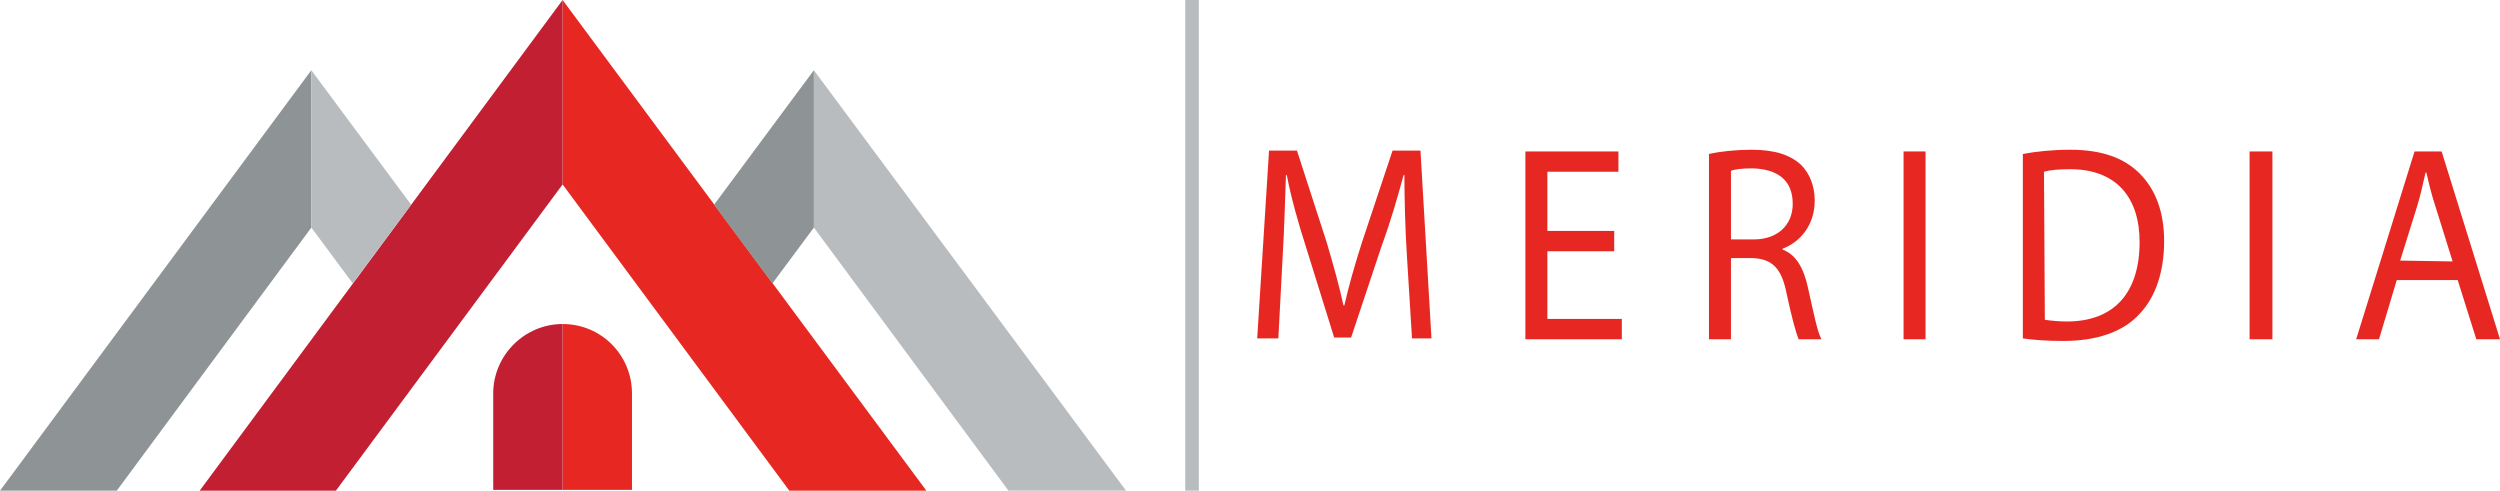 <svg xmlns="http://www.w3.org/2000/svg" xmlns:xlink="http://www.w3.org/1999/xlink" id="Livello_1" x="0px" y="0px" viewBox="0 0 295.5 58" style="enable-background:new 0 0 295.5 58;" xml:space="preserve"><style type="text/css">	.st0{fill:#E72822;}	.st1{fill:#C21F33;}	.st2{fill:#B9BCBE;}	.st3{fill:#8E9496;}</style><g>	<g>		<polygon class="st0" points="109.5,58 66.5,0 66.5,21.8 93.3,58   "></polygon>	</g>	<g>		<polygon class="st1" points="23.6,58 66.5,0 66.5,21.8 39.7,58   "></polygon>	</g>	<g>		<polygon class="st2" points="133.1,58 96.2,8.3 96.2,26.9 119.2,58   "></polygon>	</g>	<g>		<g>			<polygon class="st3" points="91.3,33.5 96.2,26.9 96.2,8.3 84.4,24.2    "></polygon>		</g>	</g>	<g>		<polygon class="st3" points="0,58 36.8,8.3 36.8,26.9 13.8,58   "></polygon>	</g>	<g>		<g>			<polygon class="st2" points="41.7,33.5 36.8,26.9 36.8,8.3 48.6,24.2    "></polygon>		</g>	</g>	<g>		<path class="st0" d="M66.5,38.3L66.5,38.3v19.6h8.2V46.5C74.7,42,71.1,38.3,66.5,38.3z"></path>	</g>	<g>		<path class="st1" d="M66.5,38.3L66.5,38.3v19.6h-8.2V46.5C58.3,42,62,38.3,66.5,38.3z"></path>	</g></g><g>	<rect x="140.1" class="st2" width="1.6" height="58"></rect></g><g>	<g>		<path class="st0" d="M166.3,30.3c-0.2-3.1-0.3-6.8-0.3-9.6h-0.1c-0.7,2.6-1.5,5.4-2.6,8.4l-3.6,10.8h-2l-3.3-10.6   c-1-3.1-1.8-6-2.3-8.6H152c-0.1,2.8-0.2,6.5-0.4,9.8l-0.5,9.5h-2.5l1.4-22.2h3.3l3.5,10.8c0.8,2.7,1.5,5.2,2,7.5h0.1   c0.5-2.2,1.2-4.7,2.1-7.5l3.6-10.8h3.3l1.3,22.2h-2.3L166.3,30.3z"></path>		<path class="st0" d="M190.8,29.7h-7.9v8h8.8v2.4h-11.4V17.9h11v2.4h-8.4v7h7.9L190.8,29.7L190.8,29.7z"></path>		<path class="st0" d="M202,18.2c1.3-0.3,3.2-0.5,5-0.5c2.8,0,4.6,0.6,5.9,1.8c1,1,1.6,2.5,1.6,4.2c0,2.9-1.7,4.9-3.8,5.7v0.1   c1.6,0.6,2.5,2.2,3,4.5c0.7,3.1,1.1,5.2,1.6,6.1h-2.7c-0.3-0.7-0.8-2.5-1.4-5.3c-0.6-3.1-1.7-4.2-4.1-4.3h-2.5v9.6H202V18.2z    M204.6,28.3h2.7c2.8,0,4.6-1.7,4.6-4.2c0-2.9-1.9-4.1-4.7-4.2c-1.3,0-2.2,0.1-2.6,0.3V28.3z"></path>		<path class="st0" d="M227.6,17.9v22.2H225V17.9H227.6z"></path>		<path class="st0" d="M239.1,18.2c1.6-0.3,3.5-0.5,5.6-0.5c3.8,0,6.4,1,8.2,2.8s2.9,4.4,2.9,8s-1,6.6-2.9,8.6c-1.9,2.1-5,3.2-9,3.2   c-1.9,0-3.4-0.1-4.8-0.3V18.2z M241.7,37.8c0.7,0.1,1.6,0.2,2.6,0.2c5.6,0,8.6-3.4,8.6-9.4c0-5.2-2.7-8.6-8.2-8.6   c-1.4,0-2.4,0.1-3.1,0.3L241.7,37.8L241.7,37.8z"></path>		<path class="st0" d="M268.6,17.9v22.2h-2.7V17.9H268.6z"></path>		<path class="st0" d="M283.3,33.1l-2.1,7h-2.7l6.9-22.2h3.2l6.9,22.2h-2.8l-2.2-7H283.3z M289.9,30.9l-2-6.4   c-0.5-1.5-0.8-2.8-1.1-4.1h-0.1c-0.3,1.3-0.6,2.7-1,4l-2,6.4L289.9,30.9L289.9,30.9z"></path>	</g></g></svg>